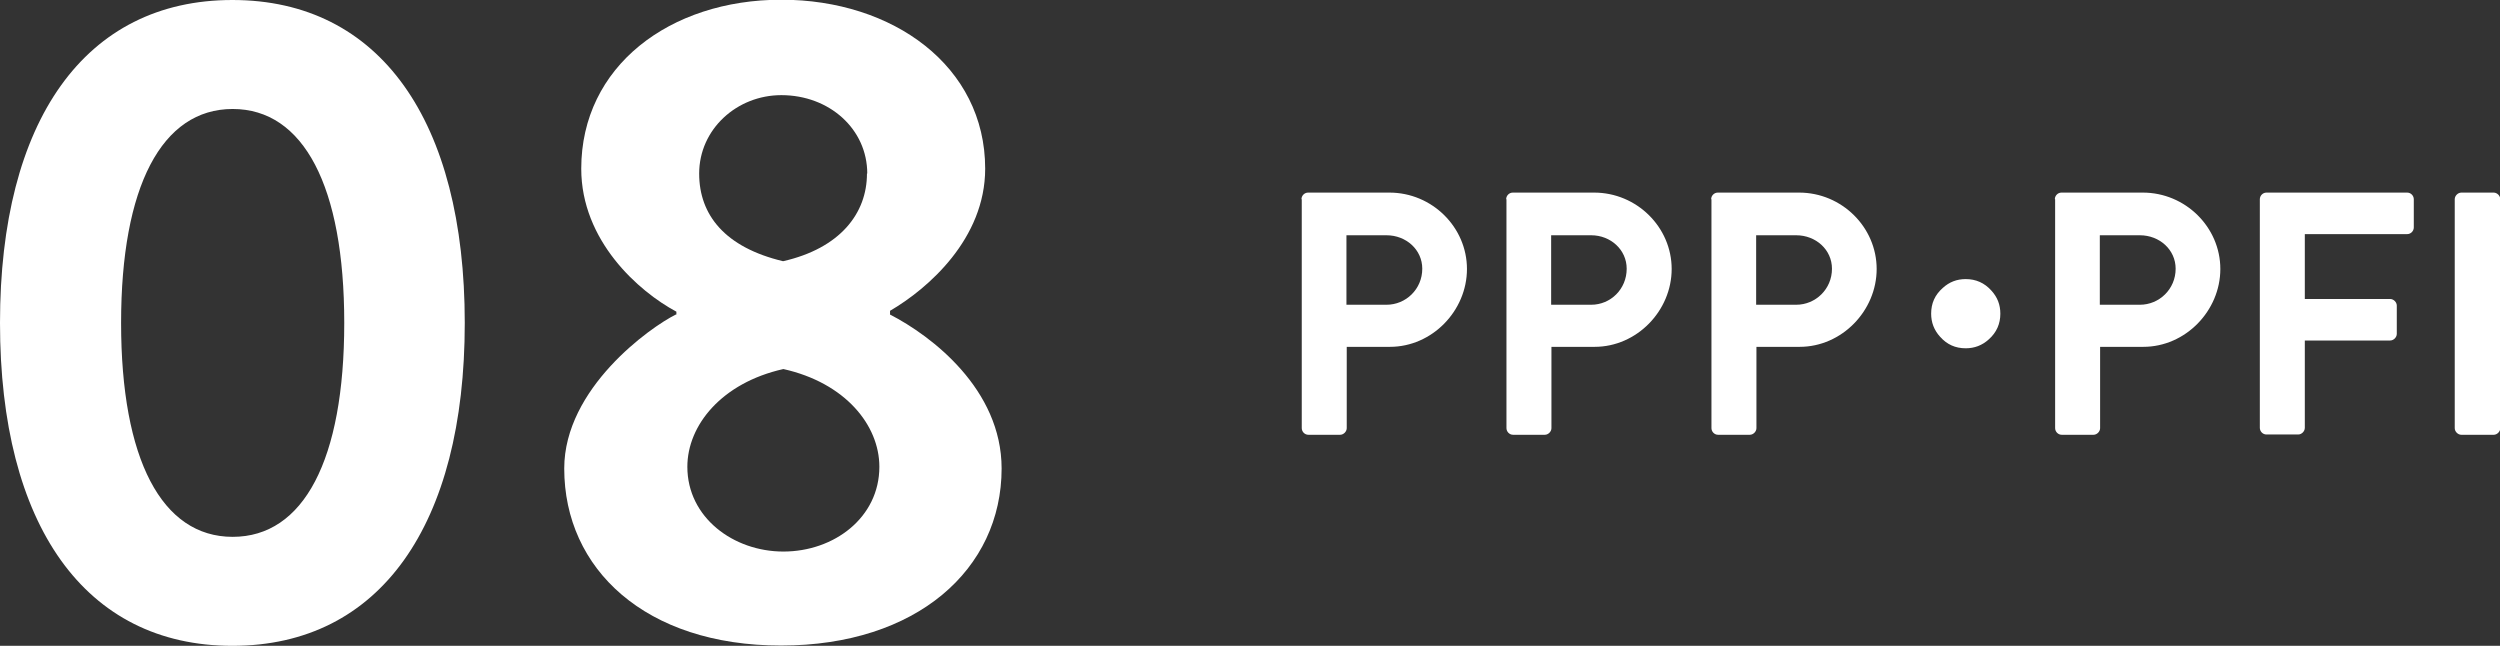 <?xml version="1.0" encoding="UTF-8"?><svg id="_レイヤー_2" xmlns="http://www.w3.org/2000/svg" viewBox="0 0 86.71 22.4"><rect x="0" y="0" width="86.71" height="22.4" fill="#333333" stroke="none"/><defs><style>.cls-1{fill:#fff;}.cls-2{isolation:isolate;}</style></defs><g id="_レイヤー_1-2"><g class="cls-2"><path class="cls-1" d="M45.14,6.91c0-.12.1-.23.23-.23h2.82c1.48,0,2.69,1.2,2.69,2.65s-1.21,2.7-2.67,2.7h-1.5v2.82c0,.12-.11.23-.23.23h-1.1c-.13,0-.23-.11-.23-.23v-7.94ZM48.09,10.57c.67,0,1.24-.54,1.24-1.25,0-.66-.56-1.16-1.24-1.16h-1.39v2.41h1.39Z"/><path class="cls-1" d="M52.24,6.91c0-.12.1-.23.23-.23h2.82c1.48,0,2.69,1.2,2.69,2.65s-1.21,2.7-2.67,2.7h-1.5v2.82c0,.12-.11.23-.23.23h-1.1c-.13,0-.23-.11-.23-.23v-7.94ZM55.19,10.57c.67,0,1.23-.54,1.23-1.25,0-.66-.56-1.16-1.23-1.16h-1.39v2.41h1.39Z"/><path class="cls-1" d="M59.35,6.91c0-.12.1-.23.23-.23h2.82c1.48,0,2.69,1.2,2.69,2.65s-1.21,2.7-2.67,2.7h-1.5v2.82c0,.12-.11.23-.23.23h-1.1c-.13,0-.23-.11-.23-.23v-7.94ZM62.3,10.57c.67,0,1.24-.54,1.24-1.25,0-.66-.56-1.16-1.24-1.16h-1.39v2.41h1.39Z"/></g><g class="cls-2"><path class="cls-1" d="M68.18,9.68c.35,0,.65.13.89.4.21.23.31.49.31.8,0,.35-.13.65-.4.89-.23.21-.5.31-.8.31-.36,0-.65-.13-.89-.4-.21-.23-.31-.5-.31-.8,0-.36.13-.65.4-.89.23-.21.49-.31.8-.31Z"/></g><g class="cls-2"><path class="cls-1" d="M71.27,6.91c0-.12.1-.23.23-.23h2.82c1.48,0,2.69,1.2,2.69,2.65s-1.21,2.7-2.67,2.7h-1.5v2.82c0,.12-.11.23-.23.23h-1.1c-.13,0-.23-.11-.23-.23v-7.94ZM74.22,10.57c.67,0,1.24-.54,1.24-1.25,0-.66-.56-1.16-1.24-1.16h-1.39v2.41h1.39Z"/><path class="cls-1" d="M78.38,6.91c0-.12.1-.23.23-.23h4.88c.13,0,.23.11.23.23v.98c0,.12-.1.23-.23.23h-3.55v2.25h2.96c.12,0,.23.11.23.23v.98c0,.12-.11.23-.23.23h-2.96v3.03c0,.12-.11.23-.23.23h-1.1c-.13,0-.23-.11-.23-.23v-7.94Z"/><path class="cls-1" d="M85.14,6.91c0-.12.11-.23.23-.23h1.12c.12,0,.23.11.23.23v7.94c0,.12-.11.23-.23.23h-1.12c-.12,0-.23-.11-.23-.23v-7.94Z"/></g><g class="cls-2"><path class="cls-1" d="M0,11.2C0,4.19,2.94,0,8.06,0s8.06,4.19,8.06,11.2-2.94,11.2-8.06,11.2S0,18.21,0,11.2ZM11.94,11.2c0-4.74-1.41-7.42-3.87-7.42s-3.87,2.69-3.87,7.42,1.41,7.42,3.87,7.42,3.87-2.66,3.87-7.42Z"/><path class="cls-1" d="M23.46,10.91v-.1c-1.31-.7-3.3-2.46-3.3-4.96,0-3.55,3.07-5.86,6.94-5.86s7.07,2.3,7.07,5.86c0,2.43-1.98,4.16-3.3,4.93v.13c1.44.74,3.87,2.59,3.87,5.34,0,3.49-2.94,6.14-7.65,6.14s-7.52-2.66-7.52-6.14c0-2.78,2.98-4.9,3.87-5.34ZM27.17,19.13c1.76,0,3.33-1.18,3.33-2.94,0-1.44-1.18-2.91-3.33-3.39-2.14.48-3.33,1.95-3.33,3.39,0,1.76,1.6,2.94,3.33,2.94ZM30.08,6.02c0-1.54-1.31-2.72-2.98-2.72-1.54,0-2.85,1.18-2.85,2.72,0,1.44.9,2.56,2.91,3.04,1.98-.45,2.91-1.66,2.91-3.04Z"/></g></g></svg>